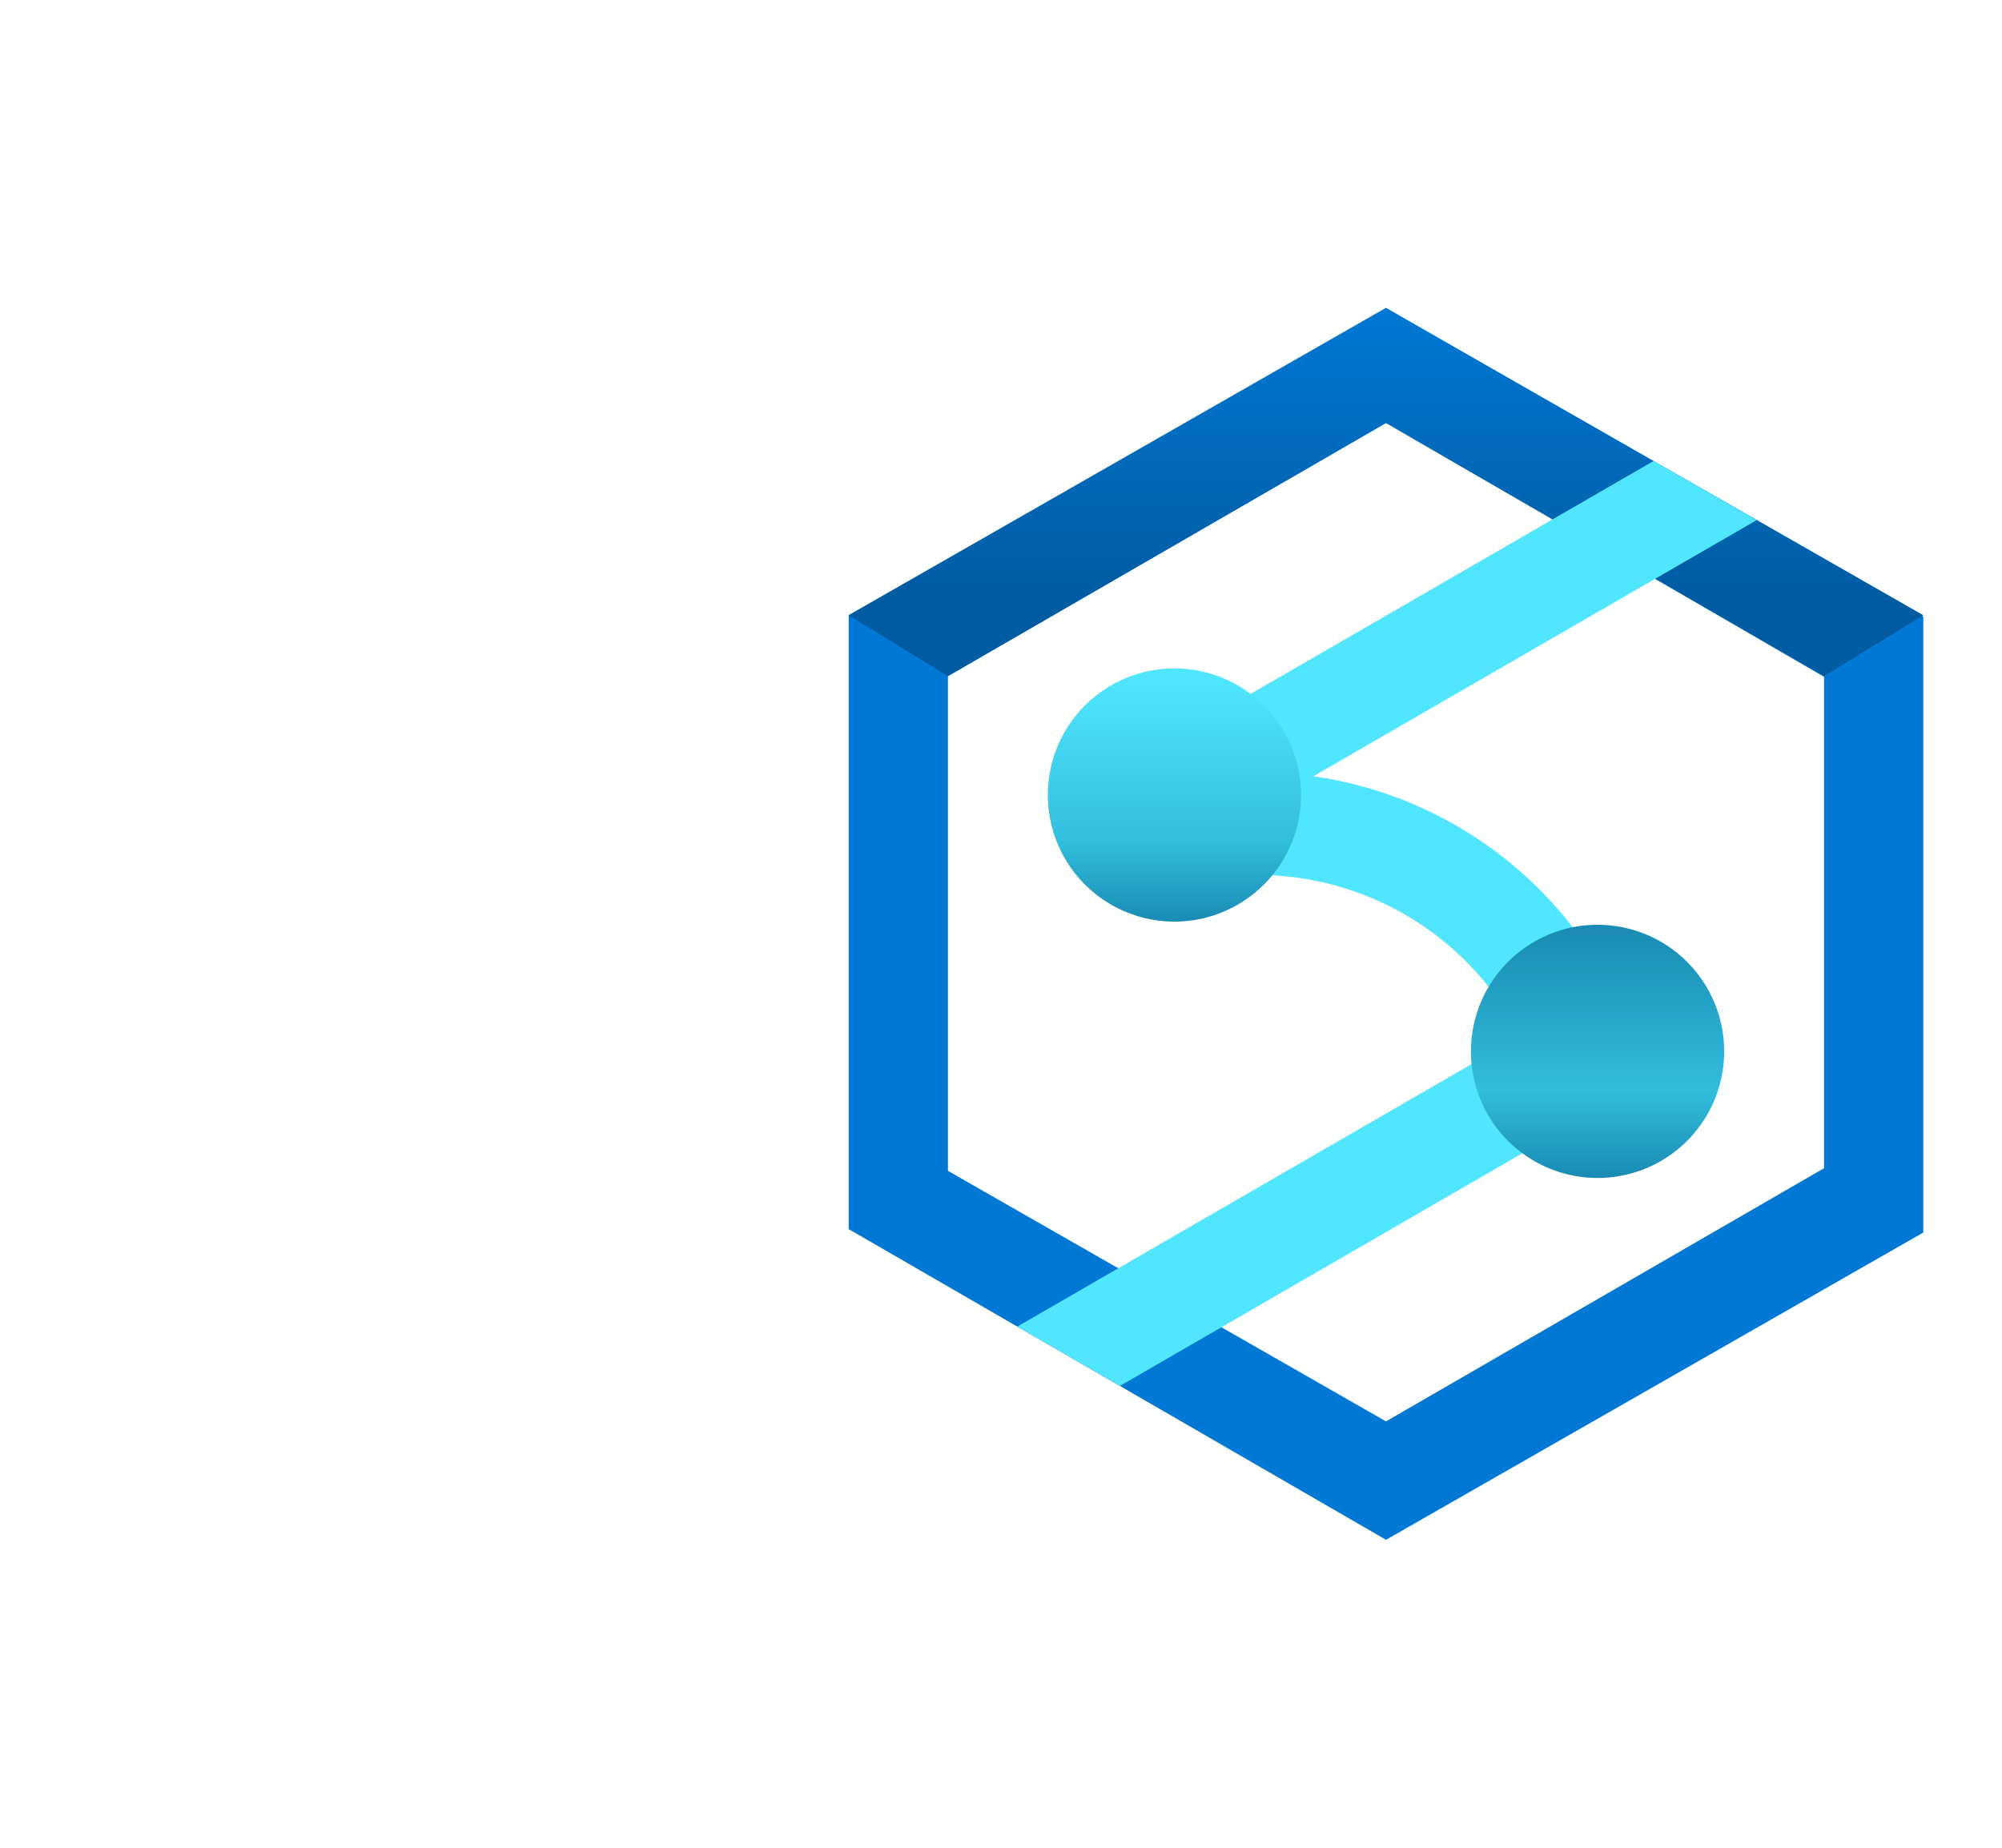 <svg width="52" height="48" viewBox="0 0 52 48" fill="none" xmlns="http://www.w3.org/2000/svg">
<path d="M36 8L22.044 15.982V31.929L36 40L49.956 32.018V16.018L36 8ZM47.378 30.347L36 36.924L24.622 30.416V17.564L36 10.987L47.378 17.582V30.347Z" fill="#0078D4"/>
<path d="M36 8L22.044 15.982L24.622 17.564L36 10.987L47.378 17.564L49.956 15.982L36 8Z" fill="url(#paint0_linear_16453_2788)"/>
<path d="M42.649 26.622C42.513 26.399 42.313 26.221 42.075 26.114C41.352 24.535 40.244 23.163 38.853 22.124C37.462 21.085 35.833 20.411 34.114 20.165L45.629 13.511L42.951 11.975L29.838 19.555C29.584 19.702 29.385 19.929 29.272 20.2C29.159 20.472 29.14 20.773 29.216 21.057C29.292 21.341 29.46 21.591 29.694 21.77C29.927 21.949 30.213 22.045 30.507 22.044C30.561 22.034 30.615 22.021 30.667 22.003L30.889 22.933C32.561 22.539 34.317 22.717 35.876 23.438C37.434 24.159 38.706 25.383 39.488 26.912L26.423 34.462L29.09 36.002L42.162 28.444C42.336 28.34 42.484 28.197 42.592 28.025L42.726 27.993C42.713 27.941 42.694 27.895 42.681 27.843C42.776 27.653 42.822 27.442 42.817 27.229C42.811 27.016 42.754 26.808 42.649 26.622Z" fill="#50E6FF"/>
<path d="M41.495 24.023C40.844 24.023 40.209 24.216 39.668 24.577C39.127 24.939 38.705 25.452 38.456 26.053C38.208 26.654 38.142 27.316 38.269 27.954C38.396 28.592 38.709 29.178 39.169 29.638C39.629 30.098 40.215 30.411 40.853 30.538C41.491 30.665 42.153 30.599 42.754 30.351C43.355 30.102 43.868 29.68 44.23 29.139C44.591 28.598 44.784 27.962 44.784 27.312C44.784 26.44 44.437 25.603 43.821 24.986C43.204 24.37 42.367 24.023 41.495 24.023ZM30.505 17.363C29.854 17.363 29.218 17.556 28.677 17.918C28.137 18.279 27.715 18.793 27.466 19.394C27.217 19.995 27.152 20.656 27.279 21.294C27.406 21.932 27.719 22.518 28.179 22.978C28.639 23.438 29.225 23.751 29.863 23.878C30.501 24.005 31.162 23.94 31.763 23.691C32.364 23.442 32.878 23.02 33.239 22.48C33.601 21.939 33.794 21.303 33.794 20.652C33.794 19.78 33.447 18.944 32.83 18.327C32.214 17.71 31.377 17.363 30.505 17.363Z" fill="url(#paint1_linear_16453_2788)"/>
<defs>
<linearGradient id="paint0_linear_16453_2788" x1="36" y1="17.564" x2="36" y2="8" gradientUnits="userSpaceOnUse">
<stop offset="0.199" stop-color="#005BA1"/>
<stop offset="1" stop-color="#0078D4"/>
</linearGradient>
<linearGradient id="paint1_linear_16453_2788" x1="36" y1="30.601" x2="36" y2="17.399" gradientUnits="userSpaceOnUse">
<stop stop-color="#198AB3"/>
<stop offset="0.172" stop-color="#32BEDD"/>
<stop offset="0.5" stop-color="#198AB3"/>
<stop offset="0.662" stop-color="#32BEDD"/>
<stop offset="0.975" stop-color="#50E6FF"/>
</linearGradient>
</defs>
</svg>
